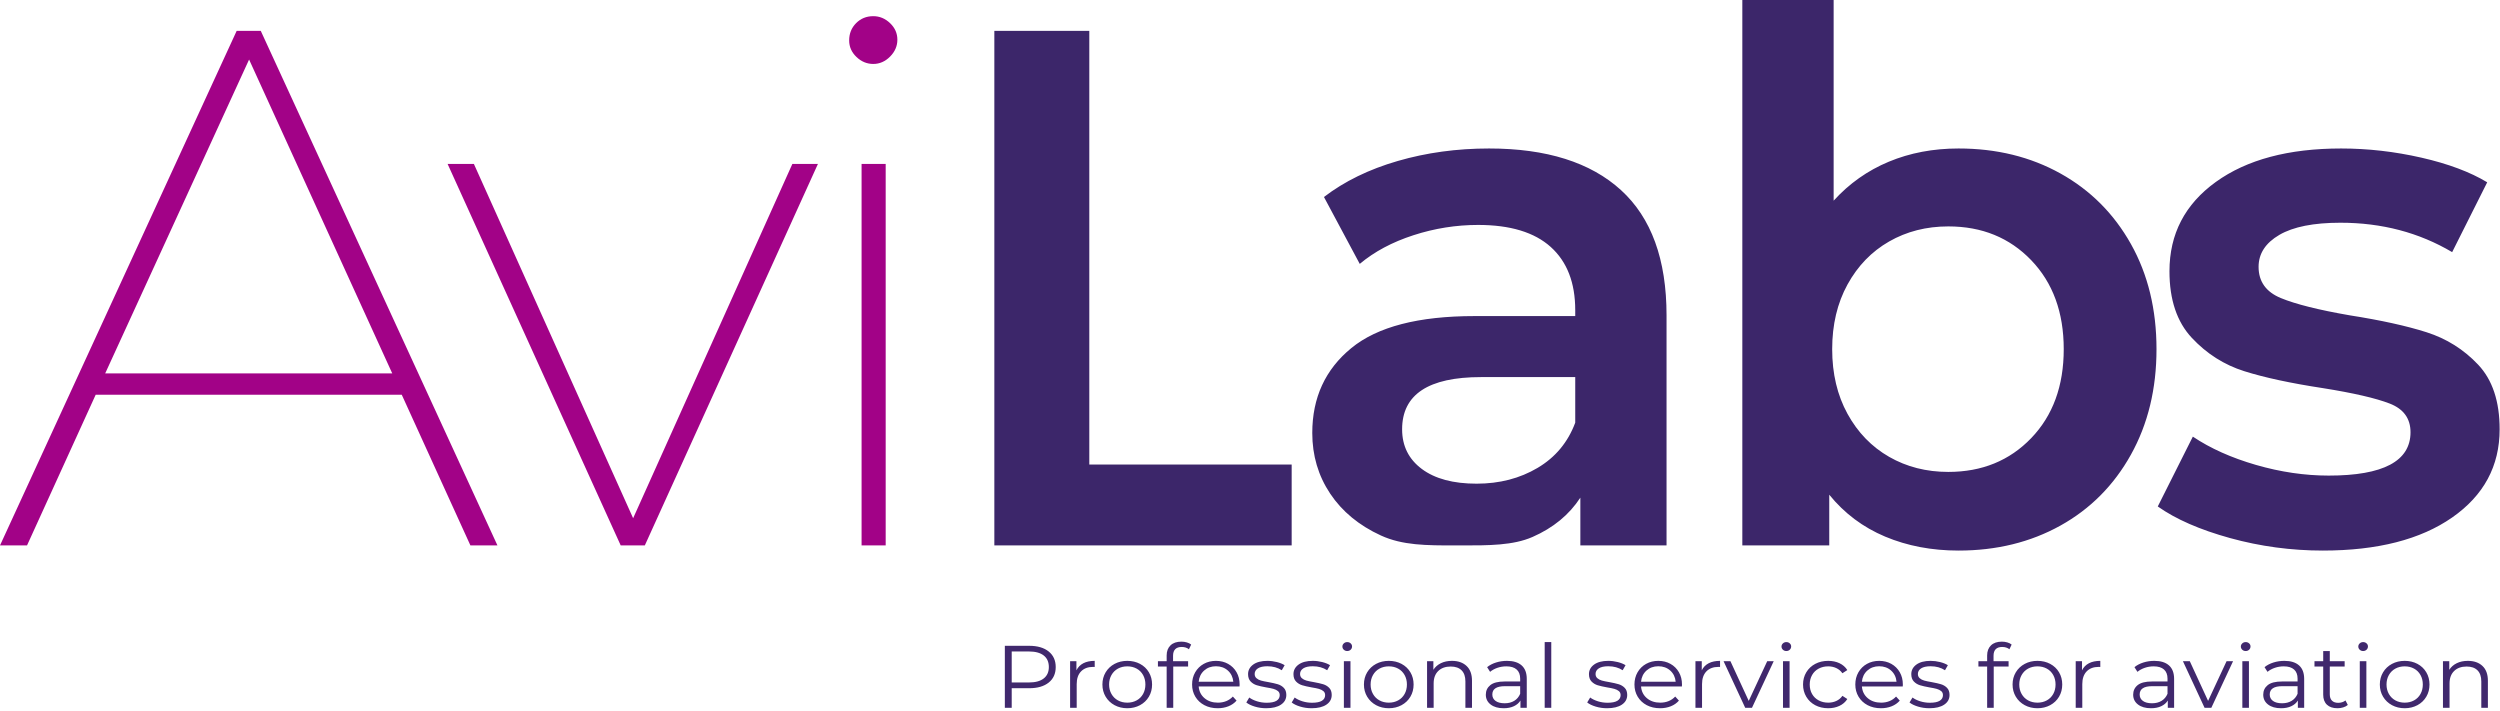 <svg width="450" height="128" viewBox="0 0 450 128" fill="none" xmlns="http://www.w3.org/2000/svg">
<path fill-rule="evenodd" clip-rule="evenodd" d="M154.164 10.254C155.04 11.092 156.048 11.511 157.188 11.511C158.327 11.511 159.335 11.07 160.212 10.188C161.088 9.306 161.527 8.292 161.527 7.145C161.527 5.998 161.088 5.006 160.212 4.168C159.335 3.33 158.327 2.911 157.188 2.911C155.961 2.911 154.931 3.33 154.098 4.168C153.265 5.006 152.849 6.042 152.849 7.277C152.849 8.424 153.287 9.416 154.164 10.254ZM72.316 71.052H17.224L4.865 98.177H0L42.6 5.557H46.939L89.54 98.177H84.675L72.316 71.052ZM70.606 67.215L44.836 10.717L18.933 67.215H70.606ZM116.066 98.177L147.228 29.506H142.626L113.963 93.281L85.299 29.506H80.566L111.728 98.177H116.066ZM155.084 29.506H159.423V98.177H155.084V29.506Z" fill="#A20287"/>
<path fill-rule="evenodd" clip-rule="evenodd" d="M370.88 31.226C365.489 28.227 359.375 26.727 352.538 26.727C347.98 26.727 343.795 27.521 339.982 29.109C336.169 30.697 332.86 33.034 330.055 36.122V0H313.619V98.177H329.266V89.047C331.983 92.399 335.336 94.913 339.324 96.589C343.313 98.265 347.717 99.103 352.538 99.103C359.375 99.103 365.489 97.603 370.88 94.604C376.271 91.605 380.5 87.349 383.568 81.836C386.636 76.323 388.17 69.994 388.17 62.849C388.17 55.704 386.636 49.397 383.568 43.928C380.5 38.459 376.271 34.225 370.88 31.226ZM196.074 5.557H178.981V98.177H232.5V83.622H196.074V5.557ZM291.76 34.203C286.282 29.219 278.371 26.727 268.028 26.727C262.242 26.727 256.764 27.477 251.592 28.977C246.421 30.476 241.994 32.637 238.313 35.46L244.755 47.501C247.385 45.295 250.606 43.575 254.419 42.34C258.232 41.105 262.111 40.488 266.056 40.488C271.841 40.488 276.202 41.811 279.138 44.457C282.075 47.104 283.543 50.897 283.543 55.836V56.895H265.398C255.318 56.895 247.933 58.813 243.243 62.651C238.554 66.488 236.209 71.582 236.209 77.933C236.209 81.99 237.283 85.629 239.43 88.849C241.578 92.068 244.624 94.582 248.568 96.391C252.466 98.177 256.759 98.177 261.934 98.177H262.122C262.437 98.177 262.75 98.177 263.062 98.177C267.946 98.184 272.349 98.189 275.851 96.655C279.576 95.023 282.447 92.664 284.463 89.576V98.177H299.978V56.763C299.978 46.707 297.239 39.187 291.76 34.203ZM265.793 87.062C269.912 87.062 273.572 86.114 276.771 84.218C279.971 82.321 282.228 79.609 283.543 76.08V67.877H266.581C257.115 67.877 252.381 71.008 252.381 77.271C252.381 80.27 253.565 82.652 255.931 84.416C258.298 86.18 261.585 87.062 265.793 87.062ZM350.698 84.945C356.746 84.945 361.72 82.917 365.621 78.859C369.522 74.801 371.472 69.465 371.472 62.849C371.472 56.233 369.522 50.897 365.621 46.839C361.72 42.781 356.746 40.753 350.698 40.753C346.753 40.753 343.203 41.657 340.047 43.465C336.892 45.273 334.394 47.853 332.553 51.205C330.712 54.557 329.792 58.438 329.792 62.849C329.792 67.26 330.712 71.141 332.553 74.493C334.394 77.845 336.892 80.425 340.047 82.233C343.203 84.041 346.753 84.945 350.698 84.945ZM401.417 96.854C406.852 98.353 412.418 99.103 418.115 99.103C427.933 99.103 435.69 97.118 441.388 93.149C447.086 89.179 449.934 83.887 449.934 77.271C449.934 72.243 448.641 68.362 446.055 65.628C443.47 62.893 440.38 60.953 436.786 59.806C433.192 58.659 428.59 57.645 422.98 56.763C417.37 55.792 413.229 54.756 410.555 53.653C407.882 52.551 406.545 50.676 406.545 48.03C406.545 45.648 407.794 43.73 410.292 42.274C412.79 40.819 416.45 40.091 421.271 40.091C428.722 40.091 435.427 41.855 441.388 45.384L447.699 32.814C444.631 30.961 440.687 29.484 435.866 28.381C431.045 27.279 426.224 26.727 421.402 26.727C411.936 26.727 404.419 28.734 398.853 32.748C393.287 36.761 390.504 42.12 390.504 48.824C390.504 53.94 391.841 57.931 394.514 60.798C397.188 63.665 400.343 65.672 403.981 66.818C407.619 67.965 412.33 68.98 418.115 69.862C423.638 70.744 427.648 71.67 430.146 72.64C432.644 73.611 433.893 75.331 433.893 77.8C433.893 83.005 428.985 85.607 419.167 85.607C414.872 85.607 410.511 84.967 406.085 83.688C401.658 82.409 397.867 80.711 394.711 78.594L388.4 91.164C391.644 93.458 395.982 95.354 401.417 96.854Z" fill="#3C266A"/>
<path fill-rule="evenodd" clip-rule="evenodd" d="M211.544 116.851C211.805 116.585 212.193 116.453 212.705 116.453C213.229 116.453 213.663 116.591 214.008 116.867L214.41 116.022C214.198 115.852 213.936 115.722 213.624 115.632C213.312 115.541 212.989 115.496 212.655 115.496C211.808 115.496 211.154 115.719 210.691 116.166C210.229 116.612 209.998 117.218 209.998 117.983V119.019H208.427V119.975H209.998V127.402H211.184V119.975H213.858V119.019H211.151V118.031C211.151 117.51 211.282 117.117 211.544 116.851ZM188.759 117.265C187.912 116.585 186.743 116.245 185.25 116.245H180.872V127.402H182.108V123.88H185.25C186.743 123.88 187.912 123.542 188.759 122.868C189.606 122.193 190.029 121.261 190.029 120.071C190.029 118.881 189.606 117.946 188.759 117.265ZM187.873 122.119C187.261 122.602 186.375 122.844 185.216 122.844H182.108V117.265H185.216C186.375 117.265 187.261 117.507 187.873 117.991C188.486 118.474 188.792 119.167 188.792 120.071C188.792 120.952 188.486 121.635 187.873 122.119ZM193.755 120.66C194.034 120.097 194.449 119.672 195 119.385C195.552 119.098 196.234 118.955 197.047 118.955V120.055L196.763 120.039C195.839 120.039 195.115 120.31 194.591 120.852C194.067 121.393 193.806 122.153 193.806 123.131V127.402H192.619V119.019H193.755V120.66ZM200.623 126.932C201.303 127.299 202.066 127.482 202.913 127.482C203.759 127.482 204.523 127.299 205.202 126.932C205.882 126.565 206.414 126.058 206.798 125.41C207.182 124.762 207.374 124.029 207.374 123.21C207.374 122.392 207.182 121.659 206.798 121.011C206.414 120.363 205.882 119.858 205.202 119.497C204.523 119.136 203.759 118.955 202.913 118.955C202.066 118.955 201.303 119.136 200.623 119.497C199.944 119.858 199.409 120.363 199.019 121.011C198.629 121.659 198.434 122.392 198.434 123.21C198.434 124.029 198.629 124.762 199.019 125.41C199.409 126.058 199.944 126.565 200.623 126.932ZM202.913 126.478C203.537 126.478 204.096 126.342 204.592 126.071C205.088 125.8 205.475 125.415 205.754 124.916C206.032 124.416 206.171 123.848 206.171 123.21C206.171 122.573 206.032 122.004 205.754 121.505C205.475 121.006 205.088 120.62 204.592 120.349C204.096 120.079 203.537 119.943 202.913 119.943C202.289 119.943 201.729 120.079 201.233 120.349C200.738 120.62 200.348 121.006 200.064 121.505C199.78 122.004 199.637 122.573 199.637 123.21C199.637 123.848 199.78 124.416 200.064 124.916C200.348 125.415 200.738 125.8 201.233 126.071C201.729 126.342 202.289 126.478 202.913 126.478ZM223.116 123.561H215.763C215.83 124.432 216.181 125.136 216.816 125.673C217.451 126.209 218.253 126.478 219.222 126.478C219.768 126.478 220.269 126.385 220.726 126.199C221.183 126.013 221.578 125.739 221.912 125.378L222.581 126.111C222.191 126.557 221.704 126.897 221.119 127.131C220.534 127.365 219.891 127.482 219.189 127.482C218.286 127.482 217.487 127.299 216.791 126.932C216.094 126.565 215.551 126.058 215.161 125.41C214.772 124.762 214.577 124.029 214.577 123.21C214.577 122.392 214.763 121.659 215.136 121.011C215.51 120.363 216.022 119.858 216.674 119.497C217.325 119.136 218.058 118.955 218.871 118.955C219.684 118.955 220.414 119.136 221.06 119.497C221.706 119.858 222.213 120.36 222.581 121.003C222.949 121.646 223.132 122.382 223.132 123.21L223.116 123.561ZM216.741 120.7C217.314 120.185 218.025 119.927 218.871 119.927C219.729 119.927 220.445 120.185 221.018 120.7C221.592 121.215 221.918 121.888 221.996 122.716H215.763C215.841 121.888 216.167 121.215 216.741 120.7ZM227.912 127.482C227.199 127.482 226.516 127.384 225.865 127.187C225.213 126.99 224.703 126.743 224.336 126.446L224.87 125.553C225.238 125.83 225.7 126.055 226.257 126.231C226.814 126.406 227.394 126.494 227.995 126.494C228.797 126.494 229.39 126.374 229.775 126.135C230.159 125.896 230.351 125.559 230.351 125.123C230.351 124.815 230.245 124.573 230.034 124.398C229.822 124.222 229.555 124.09 229.232 123.999C228.909 123.909 228.48 123.821 227.945 123.736C227.232 123.609 226.658 123.479 226.224 123.346C225.789 123.213 225.419 122.987 225.113 122.668C224.806 122.35 224.653 121.909 224.653 121.346C224.653 120.644 224.959 120.071 225.572 119.624C226.185 119.178 227.037 118.955 228.129 118.955C228.697 118.955 229.265 119.027 229.833 119.17C230.401 119.314 230.869 119.502 231.237 119.736L230.719 120.644C229.995 120.166 229.131 119.927 228.129 119.927C227.371 119.927 226.8 120.055 226.416 120.31C226.032 120.565 225.839 120.899 225.839 121.314C225.839 121.633 225.948 121.888 226.165 122.079C226.383 122.27 226.653 122.411 226.976 122.501C227.299 122.591 227.744 122.684 228.313 122.78C229.014 122.908 229.577 123.035 230 123.163C230.424 123.29 230.786 123.508 231.087 123.816C231.387 124.124 231.538 124.549 231.538 125.091C231.538 125.824 231.217 126.406 230.577 126.836C229.936 127.267 229.048 127.482 227.912 127.482ZM234.036 127.187C234.688 127.384 235.37 127.482 236.083 127.482C237.219 127.482 238.108 127.267 238.748 126.836C239.389 126.406 239.709 125.824 239.709 125.091C239.709 124.549 239.559 124.124 239.258 123.816C238.957 123.508 238.595 123.29 238.172 123.163C237.748 123.035 237.186 122.908 236.484 122.78C235.916 122.684 235.47 122.591 235.147 122.501C234.824 122.411 234.554 122.27 234.337 122.079C234.119 121.888 234.011 121.633 234.011 121.314C234.011 120.899 234.203 120.565 234.587 120.31C234.972 120.055 235.543 119.927 236.3 119.927C237.303 119.927 238.166 120.166 238.89 120.644L239.408 119.736C239.041 119.502 238.573 119.314 238.005 119.17C237.436 119.027 236.868 118.955 236.3 118.955C235.208 118.955 234.356 119.178 233.743 119.624C233.131 120.071 232.824 120.644 232.824 121.346C232.824 121.909 232.978 122.35 233.284 122.668C233.59 122.987 233.961 123.213 234.395 123.346C234.83 123.479 235.403 123.609 236.116 123.736C236.651 123.821 237.08 123.909 237.403 123.999C237.726 124.09 237.993 124.222 238.205 124.398C238.417 124.573 238.523 124.815 238.523 125.123C238.523 125.559 238.33 125.896 237.946 126.135C237.562 126.374 236.969 126.494 236.166 126.494C235.565 126.494 234.986 126.406 234.429 126.231C233.872 126.055 233.409 125.83 233.042 125.553L232.507 126.446C232.875 126.743 233.384 126.99 234.036 127.187ZM241.898 119.019H243.085V127.402H241.898V119.019ZM241.881 116.947C242.049 117.106 242.255 117.186 242.5 117.186C242.745 117.186 242.951 117.106 243.118 116.947C243.285 116.787 243.369 116.591 243.369 116.357C243.369 116.144 243.285 115.961 243.118 115.807C242.951 115.653 242.745 115.576 242.5 115.576C242.255 115.576 242.049 115.656 241.881 115.815C241.714 115.974 241.631 116.16 241.631 116.373C241.631 116.596 241.714 116.787 241.881 116.947ZM249.986 127.482C249.139 127.482 248.376 127.299 247.697 126.932C247.017 126.565 246.482 126.058 246.092 125.41C245.703 124.762 245.508 124.029 245.508 123.21C245.508 122.392 245.703 121.659 246.092 121.011C246.482 120.363 247.017 119.858 247.697 119.497C248.376 119.136 249.139 118.955 249.986 118.955C250.833 118.955 251.596 119.136 252.275 119.497C252.955 119.858 253.487 120.363 253.871 121.011C254.256 121.659 254.448 122.392 254.448 123.21C254.448 124.029 254.256 124.762 253.871 125.41C253.487 126.058 252.955 126.565 252.275 126.932C251.596 127.299 250.833 127.482 249.986 127.482ZM251.665 126.071C251.17 126.342 250.61 126.478 249.986 126.478C249.362 126.478 248.802 126.342 248.307 126.071C247.811 125.8 247.421 125.415 247.137 124.916C246.853 124.416 246.711 123.848 246.711 123.21C246.711 122.573 246.853 122.004 247.137 121.505C247.421 121.006 247.811 120.62 248.307 120.349C248.802 120.079 249.362 119.943 249.986 119.943C250.61 119.943 251.17 120.079 251.665 120.349C252.161 120.62 252.548 121.006 252.827 121.505C253.105 122.004 253.245 122.573 253.245 123.21C253.245 123.848 253.105 124.416 252.827 124.916C252.548 125.415 252.161 125.8 251.665 126.071ZM261.349 118.955C262.452 118.955 263.329 119.26 263.981 119.871C264.633 120.482 264.959 121.372 264.959 122.541V127.402H263.772V122.653C263.772 121.781 263.544 121.117 263.087 120.66C262.63 120.203 261.979 119.975 261.132 119.975C260.185 119.975 259.436 120.243 258.884 120.78C258.333 121.316 258.057 122.058 258.057 123.003V127.402H256.871V119.019H258.007V120.565C258.33 120.055 258.778 119.659 259.352 119.377C259.926 119.096 260.592 118.955 261.349 118.955ZM273.899 119.776C273.286 119.229 272.406 118.955 271.258 118.955C270.568 118.955 269.91 119.053 269.287 119.25C268.663 119.446 268.128 119.725 267.682 120.087L268.217 120.931C268.585 120.623 269.025 120.381 269.537 120.206C270.05 120.031 270.584 119.943 271.141 119.943C271.955 119.943 272.573 120.132 272.996 120.509C273.42 120.886 273.631 121.436 273.631 122.158V122.668H270.841C269.66 122.668 268.799 122.886 268.259 123.322C267.719 123.758 267.448 124.331 267.448 125.043C267.448 125.776 267.738 126.366 268.317 126.812C268.897 127.259 269.676 127.482 270.657 127.482C271.37 127.482 271.985 127.36 272.503 127.115C273.021 126.871 273.414 126.531 273.681 126.095V127.402H274.818V122.206C274.818 121.133 274.511 120.323 273.899 119.776ZM270.841 126.589C271.509 126.589 272.083 126.443 272.562 126.151C273.041 125.859 273.397 125.436 273.631 124.884V123.513H270.874C269.37 123.513 268.618 124.013 268.618 125.011C268.618 125.5 268.813 125.885 269.203 126.167C269.593 126.448 270.139 126.589 270.841 126.589ZM279.229 115.576H278.043V127.402H279.229V115.576ZM289.272 127.482C288.559 127.482 287.877 127.384 287.225 127.187C286.574 126.99 286.064 126.743 285.696 126.446L286.231 125.553C286.599 125.83 287.061 126.055 287.618 126.231C288.175 126.406 288.754 126.494 289.356 126.494C290.158 126.494 290.751 126.374 291.135 126.135C291.52 125.896 291.712 125.559 291.712 125.123C291.712 124.815 291.606 124.573 291.394 124.398C291.183 124.222 290.915 124.09 290.592 123.999C290.269 123.909 289.84 123.821 289.306 123.736C288.593 123.609 288.019 123.479 287.584 123.346C287.15 123.213 286.78 122.987 286.473 122.668C286.167 122.35 286.014 121.909 286.014 121.346C286.014 120.644 286.32 120.071 286.933 119.624C287.546 119.178 288.398 118.955 289.489 118.955C290.058 118.955 290.626 119.027 291.194 119.17C291.762 119.314 292.23 119.502 292.598 119.736L292.08 120.644C291.355 120.166 290.492 119.927 289.489 119.927C288.732 119.927 288.161 120.055 287.777 120.31C287.392 120.565 287.2 120.899 287.2 121.314C287.2 121.633 287.309 121.888 287.526 122.079C287.743 122.27 288.013 122.411 288.336 122.501C288.66 122.591 289.105 122.684 289.673 122.78C290.375 122.908 290.938 123.035 291.361 123.163C291.784 123.29 292.146 123.508 292.447 123.816C292.748 124.124 292.898 124.549 292.898 125.091C292.898 125.824 292.578 126.406 291.938 126.836C291.297 127.267 290.409 127.482 289.272 127.482ZM295.388 123.561H302.741L302.758 123.21C302.758 122.382 302.574 121.646 302.206 121.003C301.838 120.36 301.332 119.858 300.685 119.497C300.039 119.136 299.31 118.955 298.496 118.955C297.683 118.955 296.951 119.136 296.299 119.497C295.647 119.858 295.135 120.363 294.762 121.011C294.388 121.659 294.202 122.392 294.202 123.21C294.202 124.029 294.397 124.762 294.787 125.41C295.177 126.058 295.72 126.565 296.416 126.932C297.112 127.299 297.912 127.482 298.814 127.482C299.516 127.482 300.159 127.365 300.744 127.131C301.329 126.897 301.816 126.557 302.206 126.111L301.538 125.378C301.203 125.739 300.808 126.013 300.351 126.199C299.895 126.385 299.393 126.478 298.847 126.478C297.878 126.478 297.076 126.209 296.441 125.673C295.806 125.136 295.455 124.432 295.388 123.561ZM298.496 119.927C297.65 119.927 296.94 120.185 296.366 120.7C295.792 121.215 295.466 121.888 295.388 122.716H301.621C301.543 121.888 301.217 121.215 300.644 120.7C300.07 120.185 299.354 119.927 298.496 119.927ZM307.562 119.385C307.01 119.672 306.595 120.097 306.317 120.66V119.019H305.181V127.402H306.367V123.131C306.367 122.153 306.629 121.393 307.152 120.852C307.676 120.31 308.4 120.039 309.325 120.039L309.609 120.055V118.955C308.796 118.955 308.113 119.098 307.562 119.385ZM315.357 127.402H314.137L310.244 119.019H311.48L314.772 126.159L318.098 119.019H319.267L315.357 127.402ZM322.125 119.019H320.939V127.402H322.125V119.019ZM321.54 117.186C321.295 117.186 321.089 117.106 320.922 116.947C320.755 116.787 320.671 116.596 320.671 116.373C320.671 116.16 320.755 115.974 320.922 115.815C321.089 115.656 321.295 115.576 321.54 115.576C321.785 115.576 321.991 115.653 322.158 115.807C322.325 115.961 322.409 116.144 322.409 116.357C322.409 116.591 322.325 116.787 322.158 116.947C321.991 117.106 321.785 117.186 321.54 117.186ZM326.745 126.94C327.431 127.301 328.208 127.482 329.077 127.482C329.823 127.482 330.497 127.341 331.098 127.059C331.7 126.778 332.173 126.366 332.519 125.824L331.633 125.25C331.344 125.665 330.976 125.973 330.53 126.175C330.085 126.377 329.6 126.478 329.077 126.478C328.441 126.478 327.871 126.342 327.364 126.071C326.857 125.8 326.461 125.418 326.177 124.924C325.893 124.43 325.751 123.859 325.751 123.21C325.751 122.573 325.893 122.004 326.177 121.505C326.461 121.006 326.857 120.62 327.364 120.349C327.871 120.079 328.441 119.943 329.077 119.943C329.6 119.943 330.085 120.047 330.53 120.254C330.976 120.461 331.344 120.772 331.633 121.186L332.519 120.612C332.173 120.071 331.703 119.659 331.107 119.377C330.511 119.096 329.834 118.955 329.077 118.955C328.208 118.955 327.431 119.136 326.745 119.497C326.06 119.858 325.523 120.363 325.133 121.011C324.743 121.659 324.548 122.392 324.548 123.21C324.548 124.029 324.743 124.764 325.133 125.418C325.523 126.071 326.06 126.579 326.745 126.94ZM342.495 123.561H335.142C335.209 124.432 335.56 125.136 336.195 125.673C336.83 126.209 337.632 126.478 338.601 126.478C339.147 126.478 339.649 126.385 340.105 126.199C340.562 126.013 340.958 125.739 341.292 125.378L341.96 126.111C341.57 126.557 341.083 126.897 340.498 127.131C339.913 127.365 339.27 127.482 338.568 127.482C337.666 127.482 336.866 127.299 336.17 126.932C335.474 126.565 334.931 126.058 334.541 125.41C334.151 124.762 333.956 124.029 333.956 123.21C333.956 122.392 334.143 121.659 334.516 121.011C334.889 120.363 335.401 119.858 336.053 119.497C336.705 119.136 337.437 118.955 338.251 118.955C339.064 118.955 339.793 119.136 340.44 119.497C341.086 119.858 341.593 120.36 341.96 121.003C342.328 121.646 342.512 122.382 342.512 123.21L342.495 123.561ZM336.12 120.7C336.694 120.185 337.404 119.927 338.251 119.927C339.108 119.927 339.824 120.185 340.398 120.7C340.972 121.215 341.297 121.888 341.375 122.716H335.142C335.22 121.888 335.546 121.215 336.12 120.7ZM347.291 127.482C346.578 127.482 345.896 127.384 345.244 127.187C344.592 126.99 344.082 126.743 343.715 126.446L344.25 125.553C344.617 125.83 345.08 126.055 345.637 126.231C346.194 126.406 346.773 126.494 347.374 126.494C348.177 126.494 348.77 126.374 349.154 126.135C349.538 125.896 349.731 125.559 349.731 125.123C349.731 124.815 349.625 124.573 349.413 124.398C349.201 124.222 348.934 124.09 348.611 123.999C348.288 123.909 347.859 123.821 347.324 123.736C346.611 123.609 346.038 123.479 345.603 123.346C345.169 123.213 344.798 122.987 344.492 122.668C344.186 122.35 344.032 121.909 344.032 121.346C344.032 120.644 344.339 120.071 344.951 119.624C345.564 119.178 346.416 118.955 347.508 118.955C348.076 118.955 348.644 119.027 349.213 119.17C349.781 119.314 350.249 119.502 350.616 119.736L350.098 120.644C349.374 120.166 348.511 119.927 347.508 119.927C346.751 119.927 346.18 120.055 345.795 120.31C345.411 120.565 345.219 120.899 345.219 121.314C345.219 121.633 345.327 121.888 345.545 122.079C345.762 122.27 346.032 122.411 346.355 122.501C346.678 122.591 347.124 122.684 347.692 122.78C348.394 122.908 348.956 123.035 349.38 123.163C349.803 123.29 350.165 123.508 350.466 123.816C350.767 124.124 350.917 124.549 350.917 125.091C350.917 125.824 350.597 126.406 349.956 126.836C349.316 127.267 348.427 127.482 347.291 127.482ZM359.23 116.851C359.492 116.585 359.879 116.453 360.392 116.453C360.915 116.453 361.35 116.591 361.695 116.867L362.096 116.022C361.885 115.852 361.623 115.722 361.311 115.632C360.999 115.541 360.676 115.496 360.342 115.496C359.495 115.496 358.841 115.719 358.378 116.166C357.916 116.612 357.685 117.218 357.685 117.983V119.019H356.114V119.975H357.685V127.402H358.871V119.975H361.545V119.019H358.838V118.031C358.838 117.51 358.969 117.117 359.23 116.851ZM366.742 127.482C365.895 127.482 365.132 127.299 364.452 126.932C363.773 126.565 363.238 126.058 362.848 125.41C362.458 124.762 362.263 124.029 362.263 123.21C362.263 122.392 362.458 121.659 362.848 121.011C363.238 120.363 363.773 119.858 364.452 119.497C365.132 119.136 365.895 118.955 366.742 118.955C367.588 118.955 368.352 119.136 369.031 119.497C369.711 119.858 370.243 120.363 370.627 121.011C371.011 121.659 371.203 122.392 371.203 123.21C371.203 124.029 371.011 124.762 370.627 125.41C370.243 126.058 369.711 126.565 369.031 126.932C368.352 127.299 367.588 127.482 366.742 127.482ZM368.421 126.071C367.925 126.342 367.366 126.478 366.742 126.478C366.118 126.478 365.558 126.342 365.062 126.071C364.567 125.8 364.177 125.415 363.893 124.916C363.609 124.416 363.467 123.848 363.467 123.21C363.467 122.573 363.609 122.004 363.893 121.505C364.177 121.006 364.567 120.62 365.062 120.349C365.558 120.079 366.118 119.943 366.742 119.943C367.366 119.943 367.925 120.079 368.421 120.349C368.917 120.62 369.304 121.006 369.583 121.505C369.861 122.004 370 122.573 370 123.21C370 123.848 369.861 124.416 369.583 124.916C369.304 125.415 368.917 125.8 368.421 126.071ZM374.763 120.66C375.041 120.097 375.456 119.672 376.008 119.385C376.559 119.098 377.242 118.955 378.055 118.955V120.055L377.771 120.039C376.846 120.039 376.122 120.31 375.598 120.852C375.075 121.393 374.813 122.153 374.813 123.131V127.402H373.627V119.019H374.763V120.66ZM390.42 119.776C389.808 119.229 388.928 118.955 387.78 118.955C387.09 118.955 386.432 119.053 385.808 119.25C385.185 119.446 384.65 119.725 384.204 120.087L384.739 120.931C385.107 120.623 385.547 120.381 386.059 120.206C386.572 120.031 387.106 119.943 387.663 119.943C388.477 119.943 389.095 120.132 389.518 120.509C389.941 120.886 390.153 121.436 390.153 122.158V122.668H387.362C386.182 122.668 385.321 122.886 384.781 123.322C384.24 123.758 383.97 124.331 383.97 125.043C383.97 125.776 384.26 126.366 384.839 126.812C385.419 127.259 386.198 127.482 387.179 127.482C387.892 127.482 388.507 127.36 389.025 127.115C389.543 126.871 389.936 126.531 390.203 126.095V127.402H391.34V122.206C391.34 121.133 391.033 120.323 390.42 119.776ZM387.362 126.589C388.031 126.589 388.605 126.443 389.084 126.151C389.563 125.859 389.919 125.436 390.153 124.884V123.513H387.396C385.892 123.513 385.14 124.013 385.14 125.011C385.14 125.5 385.335 125.885 385.725 126.167C386.115 126.448 386.661 126.589 387.362 126.589ZM396.821 127.402H398.04L401.951 119.019H400.781L397.456 126.159L394.164 119.019H392.927L396.821 127.402ZM403.622 119.019H404.808V127.402H403.622V119.019ZM403.605 116.947C403.772 117.106 403.978 117.186 404.223 117.186C404.468 117.186 404.674 117.106 404.842 116.947C405.009 116.787 405.092 116.591 405.092 116.357C405.092 116.144 405.009 115.961 404.842 115.807C404.674 115.653 404.468 115.576 404.223 115.576C403.978 115.576 403.772 115.656 403.605 115.815C403.438 115.974 403.354 116.16 403.354 116.373C403.354 116.596 403.438 116.787 403.605 116.947ZM411.192 118.955C412.339 118.955 413.219 119.229 413.832 119.776C414.445 120.323 414.751 121.133 414.751 122.206V127.402H413.615V126.095C413.347 126.531 412.955 126.871 412.436 127.115C411.918 127.36 411.303 127.482 410.59 127.482C409.61 127.482 408.83 127.259 408.251 126.812C407.671 126.366 407.382 125.776 407.382 125.043C407.382 124.331 407.652 123.758 408.192 123.322C408.732 122.886 409.593 122.668 410.774 122.668H413.564V122.158C413.564 121.436 413.353 120.886 412.929 120.509C412.506 120.132 411.888 119.943 411.075 119.943C410.518 119.943 409.983 120.031 409.47 120.206C408.958 120.381 408.518 120.623 408.15 120.931L407.616 120.087C408.061 119.725 408.596 119.446 409.22 119.25C409.844 119.053 410.501 118.955 411.192 118.955ZM412.495 126.151C412.016 126.443 411.442 126.589 410.774 126.589C410.072 126.589 409.526 126.448 409.136 126.167C408.746 125.885 408.551 125.5 408.551 125.011C408.551 124.013 409.303 123.513 410.807 123.513H413.564V124.884C413.331 125.436 412.974 125.859 412.495 126.151ZM422.605 126.892C422.382 127.083 422.106 127.229 421.778 127.33C421.449 127.431 421.106 127.482 420.75 127.482C419.926 127.482 419.291 127.269 418.845 126.844C418.399 126.419 418.177 125.819 418.177 125.043V119.975H416.606V119.019H418.177V117.186H419.363V119.019H422.037V119.975H419.363V124.98C419.363 125.479 419.494 125.859 419.756 126.119C420.017 126.379 420.393 126.51 420.884 126.51C421.129 126.51 421.365 126.472 421.594 126.398C421.822 126.324 422.02 126.217 422.187 126.079L422.605 126.892ZM425.947 119.019H424.76V127.402H425.947V119.019ZM425.362 117.186C425.117 117.186 424.911 117.106 424.744 116.947C424.577 116.787 424.493 116.596 424.493 116.373C424.493 116.16 424.577 115.974 424.744 115.815C424.911 115.656 425.117 115.576 425.362 115.576C425.607 115.576 425.813 115.653 425.98 115.807C426.147 115.961 426.231 116.144 426.231 116.357C426.231 116.591 426.147 116.787 425.98 116.947C425.813 117.106 425.607 117.186 425.362 117.186ZM430.559 126.932C431.239 127.299 432.002 127.482 432.848 127.482C433.695 127.482 434.458 127.299 435.138 126.932C435.817 126.565 436.349 126.058 436.733 125.41C437.118 124.762 437.31 124.029 437.31 123.21C437.31 122.392 437.118 121.659 436.733 121.011C436.349 120.363 435.817 119.858 435.138 119.497C434.458 119.136 433.695 118.955 432.848 118.955C432.002 118.955 431.239 119.136 430.559 119.497C429.879 119.858 429.345 120.363 428.955 121.011C428.565 121.659 428.37 122.392 428.37 123.21C428.37 124.029 428.565 124.762 428.955 125.41C429.345 126.058 429.879 126.565 430.559 126.932ZM432.848 126.478C433.472 126.478 434.032 126.342 434.528 126.071C435.023 125.8 435.411 125.415 435.689 124.916C435.968 124.416 436.107 123.848 436.107 123.21C436.107 122.573 435.968 122.004 435.689 121.505C435.411 121.006 435.023 120.62 434.528 120.349C434.032 120.079 433.472 119.943 432.848 119.943C432.224 119.943 431.665 120.079 431.169 120.349C430.673 120.62 430.283 121.006 429.999 121.505C429.715 122.004 429.573 122.573 429.573 123.21C429.573 123.848 429.715 124.416 429.999 124.916C430.283 125.415 430.673 125.8 431.169 126.071C431.665 126.342 432.224 126.478 432.848 126.478ZM446.843 119.871C446.192 119.26 445.314 118.955 444.211 118.955C443.454 118.955 442.788 119.096 442.214 119.377C441.641 119.659 441.192 120.055 440.869 120.565V119.019H439.733V127.402H440.919V123.003C440.919 122.058 441.195 121.316 441.747 120.78C442.298 120.243 443.047 119.975 443.994 119.975C444.841 119.975 445.492 120.203 445.949 120.66C446.406 121.117 446.634 121.781 446.634 122.653V127.402H447.821V122.541C447.821 121.372 447.495 120.482 446.843 119.871Z" fill="#40286D"/>
</svg>
